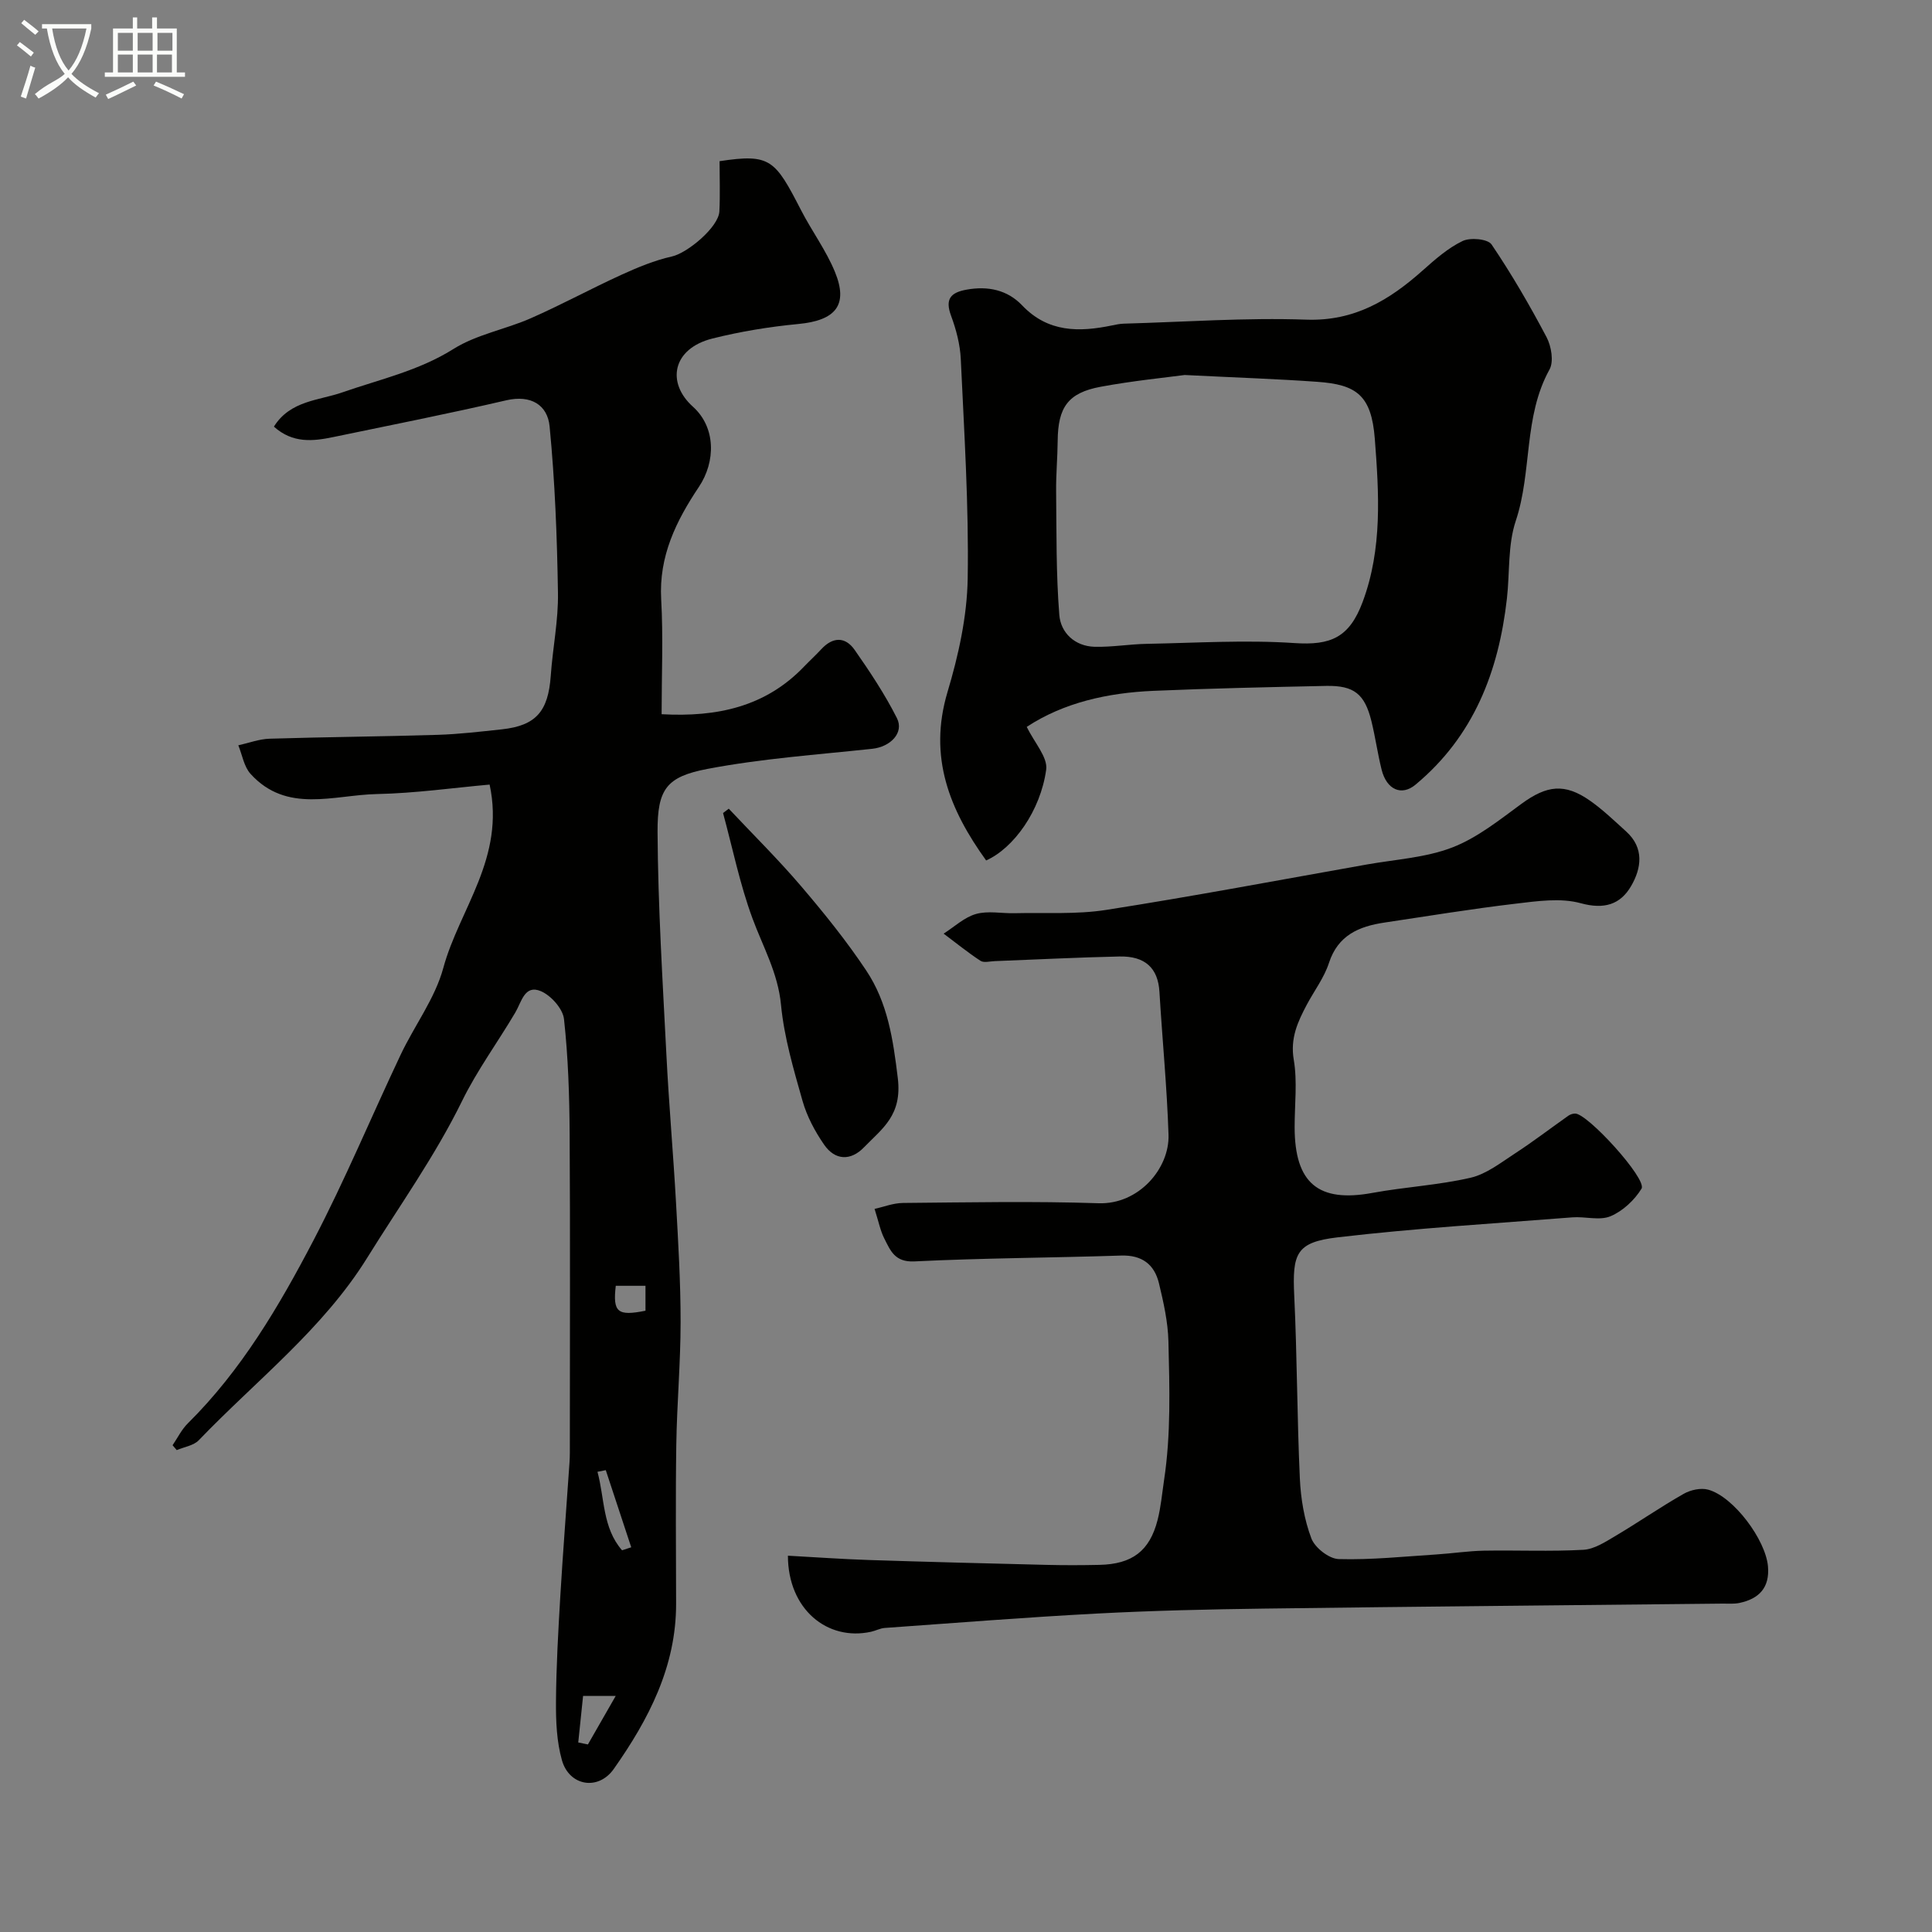 <svg enable-background="new 0 0 400 400" viewBox="0 0 400 400" xmlns="http://www.w3.org/2000/svg"><rect x="0" y="0" width="400" height="400" fill="#808080" stroke="none"/><path d="m6.4 11.7c-1-.8-1.9-1.6-2.9-2.3l.6-.7c.9.7 1.9 1.4 2.9 2.2zm-2.1 8.3c.7-2.1 1.4-4.2 2-6.4.2.1.6.3 1 .4-.7 2.3-1.3 4.4-1.9 6.4zm3-12.8c-1.1-.9-2.1-1.7-2.9-2.4l.6-.7c1 .8 2 1.5 3 2.4zm1.4-1.3v-.9h10.2v.9c-.9 4.2-2.3 7.3-4.1 9.4 1.3 1.4 3.2 2.7 5.7 4-.2.2-.4.5-.7.9-2.5-1.4-4.4-2.7-5.7-4.2-1.4 1.5-3.5 3-6.1 4.4 0 0 0 0-.1-.1-.3-.4-.5-.7-.7-.8 2.7-2.3 4.7-2.8 6.2-4.2-1.8-2.2-3-5.3-3.7-9.4zm9.2 0h-7.1c.6 3.8 1.7 6.7 3.4 8.7 1.7-2 2.9-4.8 3.7-8.7z" fill="#fbfcfa"/><path d="m31.6 3.6h.9v2.3h4.1v9.1h1.7v.9h-16.6v-.9h1.7v-9.1h4.1v-2.3h.9v2.3h3.1v-2.3zm-4 13.3.6.8c-1.9.9-3.8 1.9-5.8 2.8-.2-.3-.3-.6-.5-.9 2-.9 3.9-1.8 5.7-2.7zm-3.2-10.1v3.7h3.1v-3.7zm0 4.5v3.7h3.1v-3.7zm4.1-4.5v3.7h3.1v-3.7zm0 4.5v3.7h3.1v-3.7zm9.1 9.1c-2.1-1.1-4.1-2-5.8-2.7l.5-.8c2.2.9 4.1 1.8 5.8 2.6zm-1.9-13.6h-3.1v3.7h3.1zm-3.2 4.5v3.7h3.1v-3.7z" fill="#fbfcfa"/><g fill="#010100"><path d="m35.73 299.22c1.04-1.52 1.87-3.26 3.16-4.53 11.09-10.98 18.9-24.27 26.02-37.9 6.55-12.54 12-25.66 18.06-38.46 2.86-6.03 7.1-11.62 8.81-17.92 3.31-12.21 12.86-22.76 9.59-37.97-7.52.67-15.43 1.8-23.36 1.96-8.9.19-18.63 4.09-26.13-4.17-1.37-1.5-1.72-3.92-2.54-5.92 2.17-.48 4.33-1.31 6.51-1.37 11.6-.36 23.2-.44 34.8-.8 4.43-.14 8.85-.67 13.26-1.14 7.07-.77 9.6-3.72 10.12-11.11.4-5.73 1.59-11.45 1.49-17.16-.18-11.5-.62-23.02-1.73-34.45-.43-4.42-3.84-6.59-8.98-5.4-11.87 2.76-23.83 5.12-35.76 7.6-4.23.88-8.43 1.36-12.34-2.15 3.38-5.43 9.37-5.41 14.16-7.09 7.8-2.72 15.81-4.46 23.03-9 4.78-3 10.76-4.04 16.02-6.36 6.35-2.79 12.45-6.12 18.76-9 3.36-1.53 6.85-2.98 10.43-3.78 3.22-.71 9.67-6.08 9.83-9.34.17-3.42.04-6.85.04-10.39 10.53-1.59 11.47-.34 16.87 10.15 2.22 4.31 5.17 8.29 7 12.74 2.85 6.9.17 10.08-7.56 10.82-5.98.57-11.98 1.55-17.8 3.01-8.28 2.08-9.57 9.14-4.03 14.11 4.75 4.26 4.76 11.34 1.23 16.62-4.71 7.04-8.3 14.34-7.8 23.26.44 7.79.09 15.63.09 23.79 11.48.63 21.52-1.52 29.53-9.9 1.15-1.2 2.39-2.32 3.52-3.55 2.38-2.58 4.96-2.66 6.92.14 3.17 4.53 6.25 9.18 8.74 14.1 1.55 3.06-1.34 5.97-5.1 6.37-11.39 1.22-22.87 2.02-34.1 4.16-8.5 1.62-10.4 4.16-10.35 13.08.09 15.37 1.05 30.73 1.83 46.09.51 10.21 1.42 20.39 1.99 30.6.46 8.26.96 16.53.95 24.79 0 8.43-.76 16.86-.89 25.3-.17 10.99-.05 21.99-.04 32.99.02 13.03-5.7 23.97-12.91 34.21-3.21 4.55-9.2 3.53-10.72-1.79-1.1-3.87-1.27-8.11-1.24-12.17.05-7.3.47-14.6.9-21.89.55-9.21 1.28-18.4 1.9-27.6.09-1.33.07-2.66.07-4 0-21.33.09-42.65-.04-63.98-.05-7.95-.3-15.94-1.17-23.83-.24-2.14-2.69-4.89-4.79-5.78-3.36-1.42-3.98 2.19-5.28 4.4-3.63 6.15-7.91 11.96-11.04 18.35-5.6 11.42-12.98 21.72-19.64 32.46-9.15 14.74-22.99 25.4-34.86 37.76-1.07 1.12-3.03 1.39-4.57 2.05-.28-.34-.57-.68-.86-1.01zm84.99 51.91c-.36 3.44-.68 6.54-1 9.63.67.14 1.33.27 2 .41 1.82-3.17 3.64-6.34 5.76-10.05-2.64.01-4.26.01-6.76.01zm4.7-46.75c-.57.11-1.15.23-1.72.34 1.49 5.48 1.03 11.61 5.09 16.25.63-.21 1.26-.41 1.9-.62-1.76-5.33-3.52-10.65-5.27-15.97zm2.07-38.17c-.65 5.5.39 6.32 6.15 5.16 0-1.74 0-3.45 0-5.16-2.3 0-4.24 0-6.15 0z"/><path d="m163.13 322.09c5.8.32 11.24.71 16.7.89 12.26.4 24.53.71 36.8 1.01 3.66.09 7.33.08 11 0 6.77-.15 10.39-2.87 12.03-9.27.69-2.68.93-5.48 1.34-8.23 1.45-9.55 1.14-19.18.91-28.77-.1-4.03-1.01-8.08-1.96-12.03-.95-3.92-3.52-5.88-7.85-5.74-14.26.47-28.54.51-42.79 1.21-4.07.2-4.96-2.26-6.23-4.75-.81-1.59-1.15-3.42-2.01-6.12 1.8-.39 3.84-1.21 5.89-1.23 13.5-.12 27.01-.39 40.49.06 8.32.28 14.71-7.21 14.48-14.19-.32-9.87-1.29-19.71-1.88-29.58-.29-4.9-2.94-7.44-8.31-7.32-8.6.19-17.2.63-25.8.96-1 .04-2.25.39-2.95-.07-2.64-1.73-5.09-3.73-7.62-5.62 2.22-1.41 4.27-3.38 6.7-4.07 2.46-.7 5.28-.1 7.95-.16 6.33-.16 12.77.29 18.98-.68 18.03-2.82 35.97-6.21 53.95-9.4 5.95-1.06 12.18-1.4 17.72-3.53 5.17-1.99 9.76-5.69 14.32-9.03 5.25-3.84 8.94-4.34 14.2-.66 2.68 1.88 5.07 4.19 7.51 6.4 3.75 3.4 3.14 7.59 1.02 11.25-2.22 3.84-5.56 4.92-10.45 3.58-4.19-1.15-9.02-.43-13.5.1-9.08 1.07-18.11 2.56-27.15 3.91-5.26.79-9.61 2.61-11.48 8.37-.99 3.05-3.05 5.75-4.58 8.63-1.88 3.55-3.46 6.94-2.7 11.4.77 4.54.17 9.3.18 13.97.01 11.61 4.94 15.65 16.09 13.6 6.75-1.24 13.67-1.6 20.33-3.14 3.29-.76 6.28-3.13 9.23-5.05 3.76-2.45 7.34-5.2 11.02-7.79.38-.27.91-.44 1.38-.45 2.54-.1 14.98 13.57 13.77 15.55-1.45 2.37-3.88 4.64-6.42 5.71-2.27.95-5.26.02-7.91.23-16.21 1.28-32.46 2.24-48.6 4.14-8.6 1.01-9.39 3.35-8.97 12.12.6 12.59.58 25.2 1.16 37.79.19 4.19.91 8.52 2.38 12.41.73 1.94 3.67 4.24 5.67 4.29 6.74.19 13.51-.53 20.26-.96 3.28-.21 6.54-.72 9.82-.78 6.86-.12 13.73.2 20.56-.18 2.26-.12 4.55-1.63 6.62-2.85 4.77-2.83 9.34-6 14.16-8.74 1.42-.81 3.55-1.28 5.07-.86 5.27 1.44 11.9 10.38 12.38 15.88.38 4.42-1.85 6.71-5.89 7.57-1.12.24-2.32.13-3.48.14-31.6.34-63.2.61-94.79 1.03-11.6.15-23.21.42-34.8 1.03-14.65.77-29.27 1.94-43.91 2.98-.96.07-1.87.58-2.83.79-9.05 1.98-17.2-4.66-17.21-15.75z"/><path d="m212.58 150.49c1.58 3.28 4.38 6.29 4.02 8.87-1.18 8.52-6.72 16.23-12.43 18.79-7.55-10.48-12.02-21.39-8-34.87 2.27-7.59 4.05-15.62 4.18-23.49.25-15.14-.73-30.3-1.43-45.45-.14-3.03-.96-6.13-2.02-8.99-1.28-3.47-.05-4.79 3.21-5.38 4.41-.8 8.45.04 11.51 3.25 5.37 5.64 11.8 5.57 18.64 4.15.8-.17 1.62-.34 2.43-.36 12.59-.35 25.2-1.27 37.76-.83 10 .35 17.22-4.06 24.13-10.21 2.55-2.27 5.21-4.62 8.23-6.07 1.6-.77 5.22-.44 6 .71 4.17 6.16 7.92 12.63 11.4 19.22.98 1.87 1.51 5.02.6 6.67-5.43 9.8-3.57 21.12-6.99 31.35-1.67 5-1.22 10.7-1.83 16.08-1.71 15.1-6.87 28.51-18.94 38.54-2.85 2.37-5.96 1.08-7.01-3.15-.82-3.31-1.29-6.7-2.1-10.01-1.39-5.63-3.6-7.41-9.37-7.3-11.93.25-23.85.51-35.77 1.02-9.48.41-18.57 2.43-26.22 7.46zm32.69-72.85c-3.75.51-10.61 1.18-17.36 2.43-6.79 1.25-8.87 4.25-8.93 11.21-.03 3.48-.36 6.96-.32 10.43.09 8.54-.02 17.11.66 25.61.29 3.69 3.21 6.48 7.31 6.59 3.61.09 7.22-.55 10.84-.61 10.17-.19 20.39-.84 30.51-.16 7.52.51 11.38-1.12 14.14-8.51 4.12-11.03 3.38-22.53 2.52-33.78-.7-9.04-3.81-11.23-11.91-11.8-8.08-.58-16.18-.85-27.46-1.41z"/><path d="m150.88 167.43c5.02 5.34 10.25 10.5 15 16.07 4.76 5.58 9.4 11.33 13.46 17.43 4.44 6.66 5.56 14.18 6.54 22.28.93 7.71-3.19 10.4-7 14.33-2.75 2.85-5.99 2.73-8.25-.54-1.91-2.76-3.57-5.88-4.48-9.09-1.85-6.53-3.81-13.16-4.45-19.87-.63-6.61-3.74-12.01-5.92-17.93-2.6-7.05-4.1-14.5-6.08-21.78.4-.3.79-.6 1.18-.9z"/></g></svg>